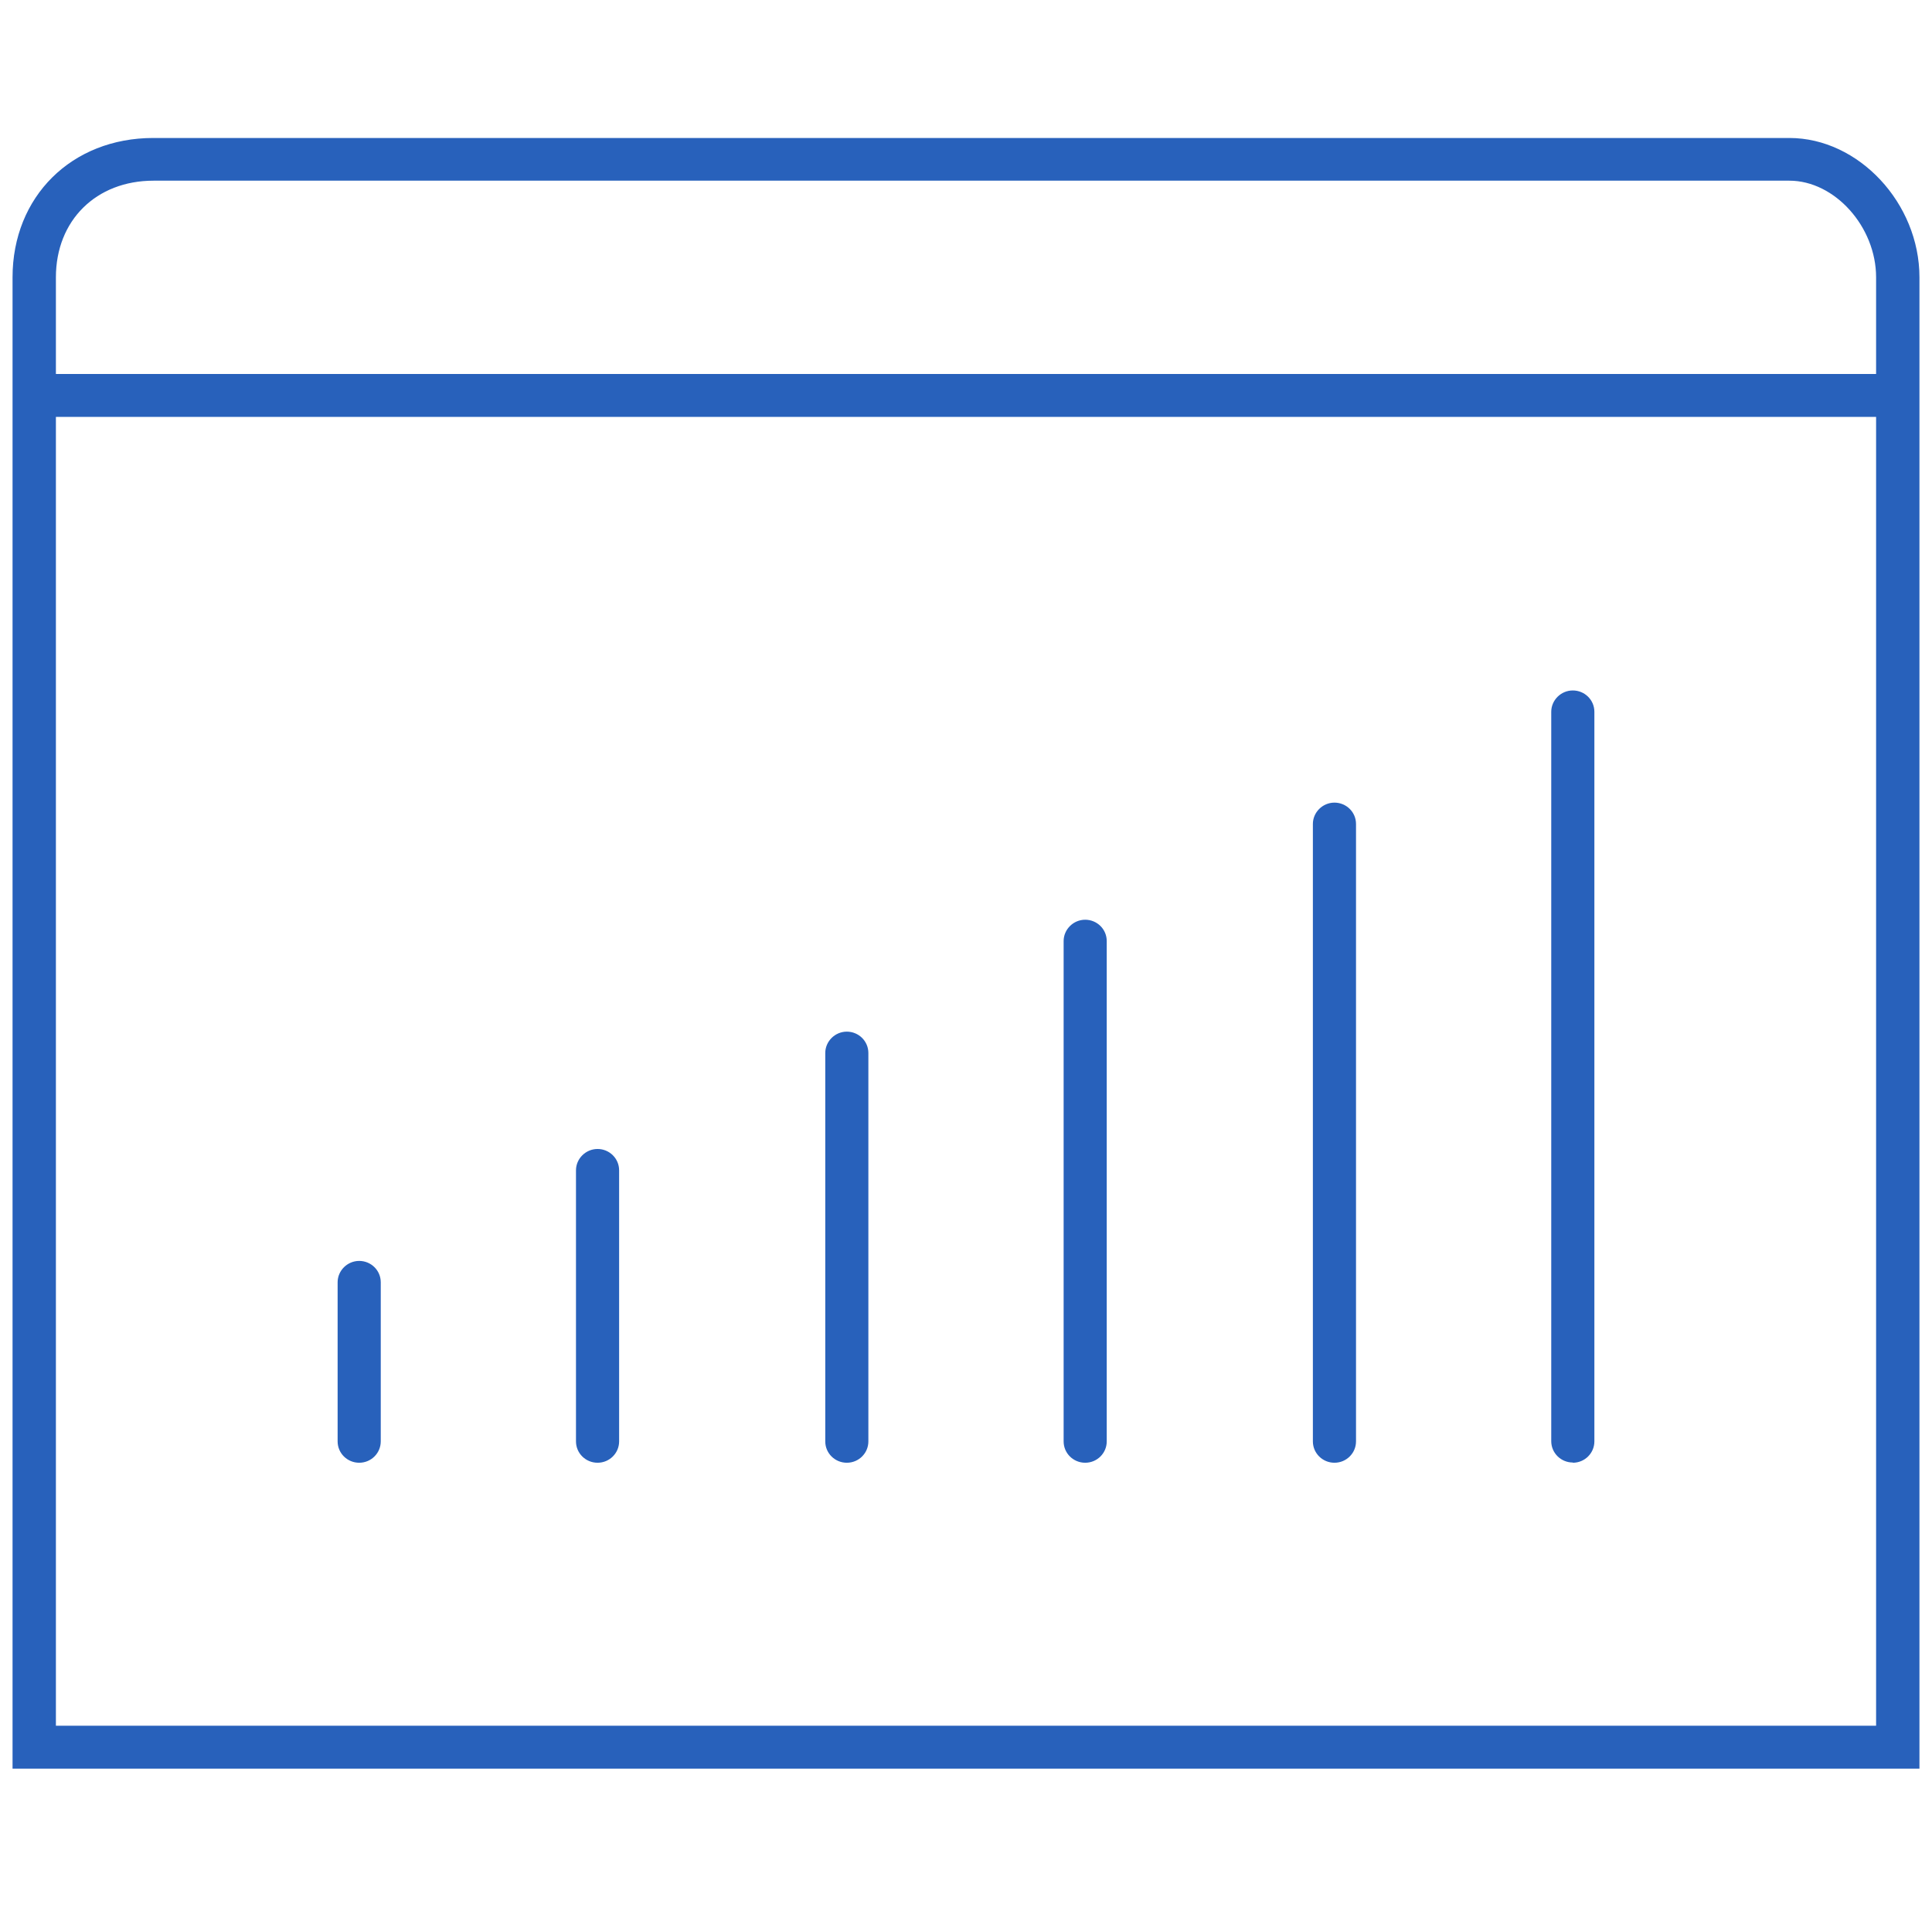 <svg width="77" height="76" viewBox="0 0 77 66" fill="none" xmlns="http://www.w3.org/2000/svg">
<path d="M0.5 65.5H76.5V6.055C76.5 3.098 74.075 0.5 71.316 0.5H6.11C2.852 0.5 0.5 2.838 0.5 6.055V65.491V65.5ZM74.772 63.789H2.228V11.618H74.772V63.789ZM74.772 9.907H2.228V6.055C2.228 3.788 3.83 2.202 6.119 2.202H71.316C73.125 2.202 74.772 4.039 74.772 6.055V9.907ZM14.316 53.306C14.795 53.306 15.175 52.921 15.175 52.455V46.112C15.175 45.637 14.786 45.261 14.316 45.261C13.845 45.261 13.456 45.646 13.456 46.112V52.455C13.456 52.93 13.845 53.306 14.316 53.306ZM23.816 53.306C24.295 53.306 24.675 52.921 24.675 52.455V41.65C24.675 41.175 24.286 40.799 23.816 40.799C23.345 40.799 22.956 41.184 22.956 41.65V52.455C22.956 52.93 23.345 53.306 23.816 53.306ZM33.75 53.306C34.23 53.306 34.609 52.921 34.609 52.455V36.974C34.609 36.499 34.221 36.122 33.75 36.122C33.279 36.122 32.891 36.508 32.891 36.974V52.455C32.891 52.93 33.279 53.306 33.75 53.306ZM43.25 53.306C43.73 53.306 44.109 52.921 44.109 52.455V32.512C44.109 32.037 43.721 31.661 43.25 31.661C42.779 31.661 42.391 32.046 42.391 32.512V52.455C42.391 52.93 42.779 53.306 43.25 53.306ZM53.184 53.306C53.664 53.306 54.044 52.921 54.044 52.455V27.844C54.044 27.369 53.655 26.993 53.184 26.993C52.714 26.993 52.325 27.378 52.325 27.844V52.455C52.325 52.93 52.714 53.306 53.184 53.306ZM62.684 53.306C63.164 53.306 63.544 52.921 63.544 52.455V23.373C63.544 22.898 63.155 22.522 62.684 22.522C62.214 22.522 61.825 22.907 61.825 23.373V52.446C61.825 52.921 62.214 53.297 62.684 53.297V53.306Z" fill="#2861BB"/>
</svg>
